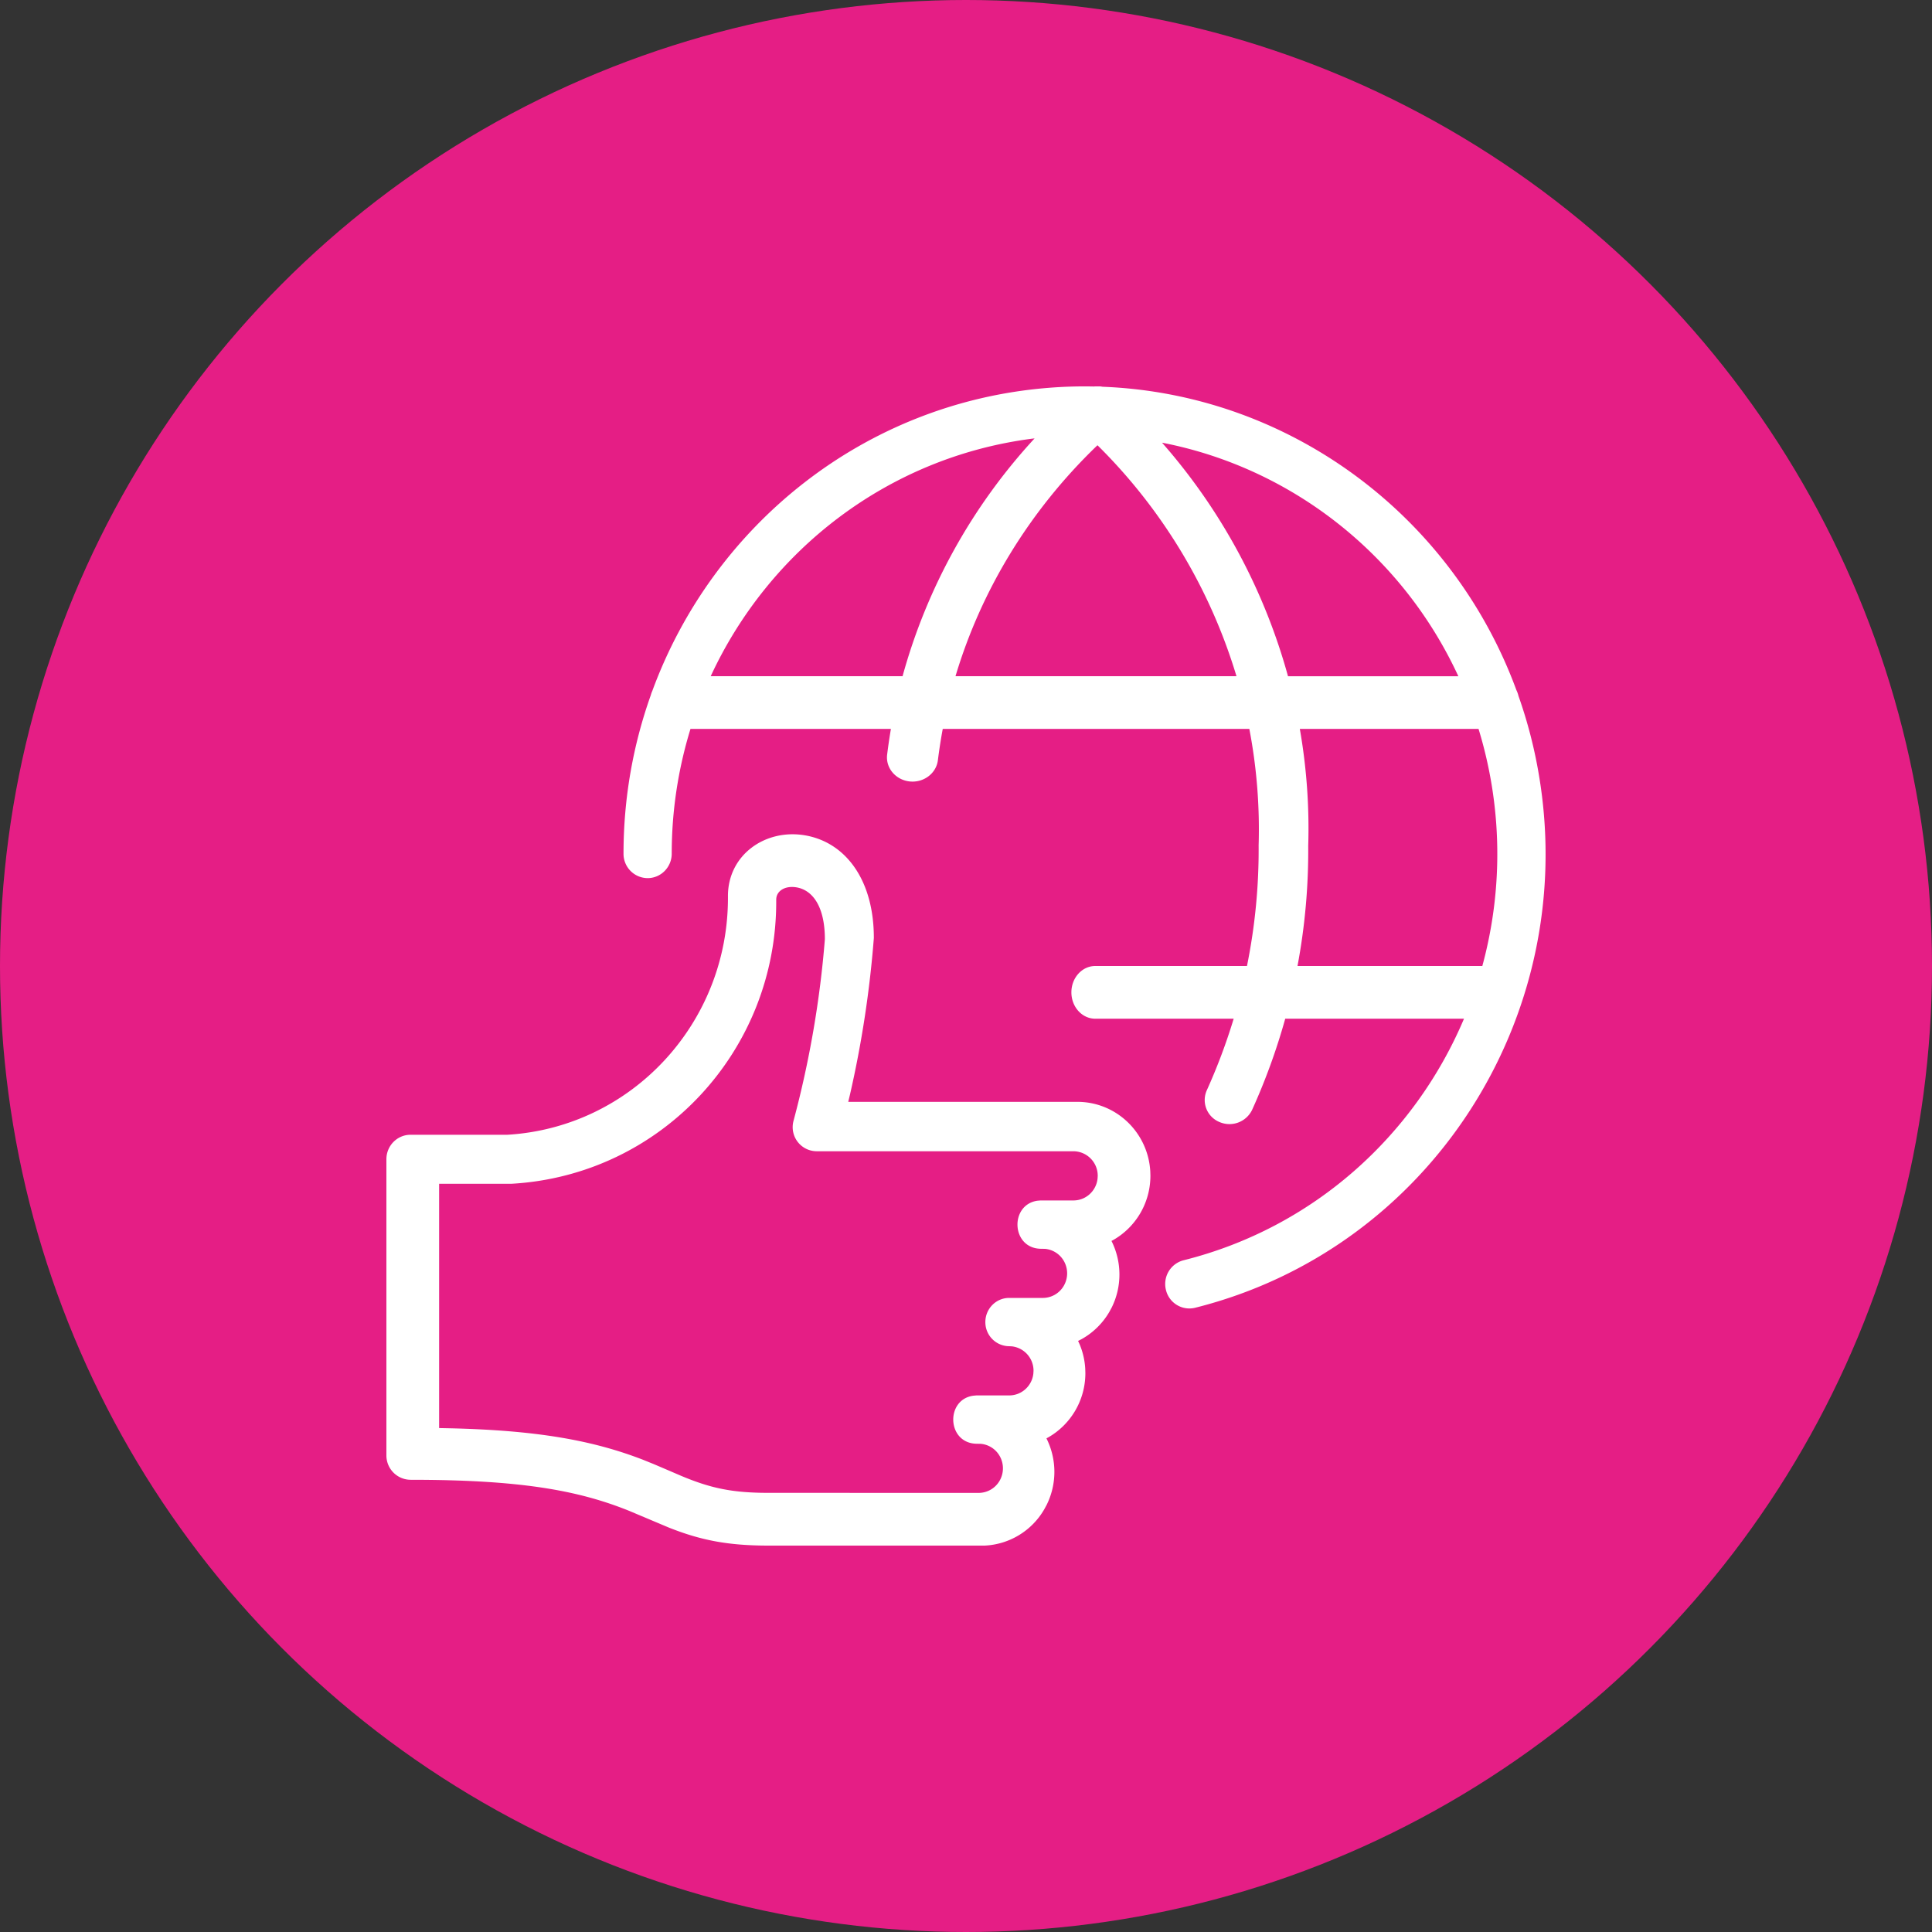 <svg width="60" height="60" viewBox="0 0 60 60" xmlns="http://www.w3.org/2000/svg">
    <rect x="0" y="0" width="60" height="60" fill="#333333" stroke="none"/>
    <g fill="none" fill-rule="evenodd">
        <circle fill="#E51E85" cx="30" cy="30" r="30"/>
        <path d="M25 25.942c1.272.218 2.14 1.4 2.138 3.188a33.378 33.378 0 0 1-.739 4.854l-.056.235h7.117c1.208 0 2.194.954 2.263 2.158l.004.134c0 .86-.467 1.609-1.159 2.001l-.05.026c.328.657.328 1.421.006 2.07l-.074.136c-.21.36-.51.648-.856.842l-.113.058.048.106c.098.235.159.49.174.758l.004.134c0 .86-.468 1.609-1.16 2.001l-.049.026c.328.656.328 1.421.005 2.07l-.074.136A2.258 2.258 0 0 1 30.581 48h-6.714c-1.265 0-2.105-.167-3.096-.56l-1.224-.516c-1.612-.652-3.434-.968-6.796-.968a.755.755 0 0 1-.751-.76v-9.195c0-.42.336-.76.751-.76l2.989.001c3.877-.222 6.899-3.483 6.867-7.417 0-1.28 1.164-2.093 2.392-1.883zm-.894 1.99c.038 4.68-3.56 8.565-8.219 8.831h-2.25v7.587l.296.006c2.758.061 4.49.38 6.036.978l.324.131.202.086.22.094.435.187c.91.382 1.579.53 2.717.53l6.502.001a.753.753 0 0 0 .673-.374.772.772 0 0 0 0-.778.754.754 0 0 0-.582-.372l-.115-.002c-.939 0-.993-1.37-.12-1.492l.097-.009h1.02c.389 0 .71-.298.75-.68l.005-.084a.76.76 0 0 0-.673-.76l-.082-.004a.746.746 0 0 1-.741-.75c0-.414.331-.75.74-.75h1.022a.753.753 0 0 0 .673-.375.772.772 0 0 0 0-.777.754.754 0 0 0-.582-.372l-.114-.002c-.94 0-.993-1.37-.12-1.493l.096-.008h1.02c.39 0 .71-.298.75-.68l.005-.084a.76.76 0 0 0-.755-.764H25.36a.748.748 0 0 1-.716-.946c.5-1.865.825-3.772.973-5.639 0-1.011-.377-1.524-.879-1.61-.368-.063-.63.12-.631.374zm10.095-15.928.042.007c5.786.224 10.85 3.984 12.85 9.421.028.057.05.118.065.182.291.823.512 1.683.654 2.574 1.198 7.465-3.456 14.612-10.697 16.426a.748.748 0 0 1-.906-.555.76.76 0 0 1 .547-.92c4.036-1.01 7.175-3.873 8.71-7.502h-5.552a19.64 19.64 0 0 1-1.026 2.825.78.78 0 0 1-1.015.384.738.738 0 0 1-.396-.983c.328-.726.607-1.469.836-2.226h-4.299c-.41 0-.741-.367-.741-.819 0-.452.332-.818.741-.818h4.712a18.17 18.17 0 0 0 .362-3.75 16.547 16.547 0 0 0-.289-3.614h-9.521c-.06.322-.11.646-.151.973-.051.412-.445.707-.88.659-.436-.049-.747-.422-.696-.834.033-.267.072-.533.117-.798h-6.224a13.157 13.157 0 0 0-.583 3.875c0 .42-.335.76-.749.76a.754.754 0 0 1-.748-.76c0-1.722.298-3.378.845-4.916a.925.925 0 0 1 .05-.14c1.89-5.147 6.582-8.943 12.273-9.408.484-.04.965-.054 1.44-.044A.864.864 0 0 1 34.08 12h.01a.843.843 0 0 1 .111.003zm11.716 10.632h-5.55c.208 1.19.298 2.406.261 3.63A19.448 19.448 0 0 1 40.295 30h5.74a13.238 13.238 0 0 0-.118-7.364zM32.13 13.615l-.088.01c-4.454.58-8.153 3.45-9.97 7.375h5.958a17.896 17.896 0 0 1 4.1-7.385zm1.953.213-.05.047c-2.065 2-3.56 4.452-4.359 7.125H38.4a16.954 16.954 0 0 0-4.316-7.172zm2.006-.08.201.233a18.37 18.37 0 0 1 3.71 7.02h5.29c-1.738-3.764-5.173-6.473-9.201-7.253z" fill="#FFF"/>
    </g>
</svg>
